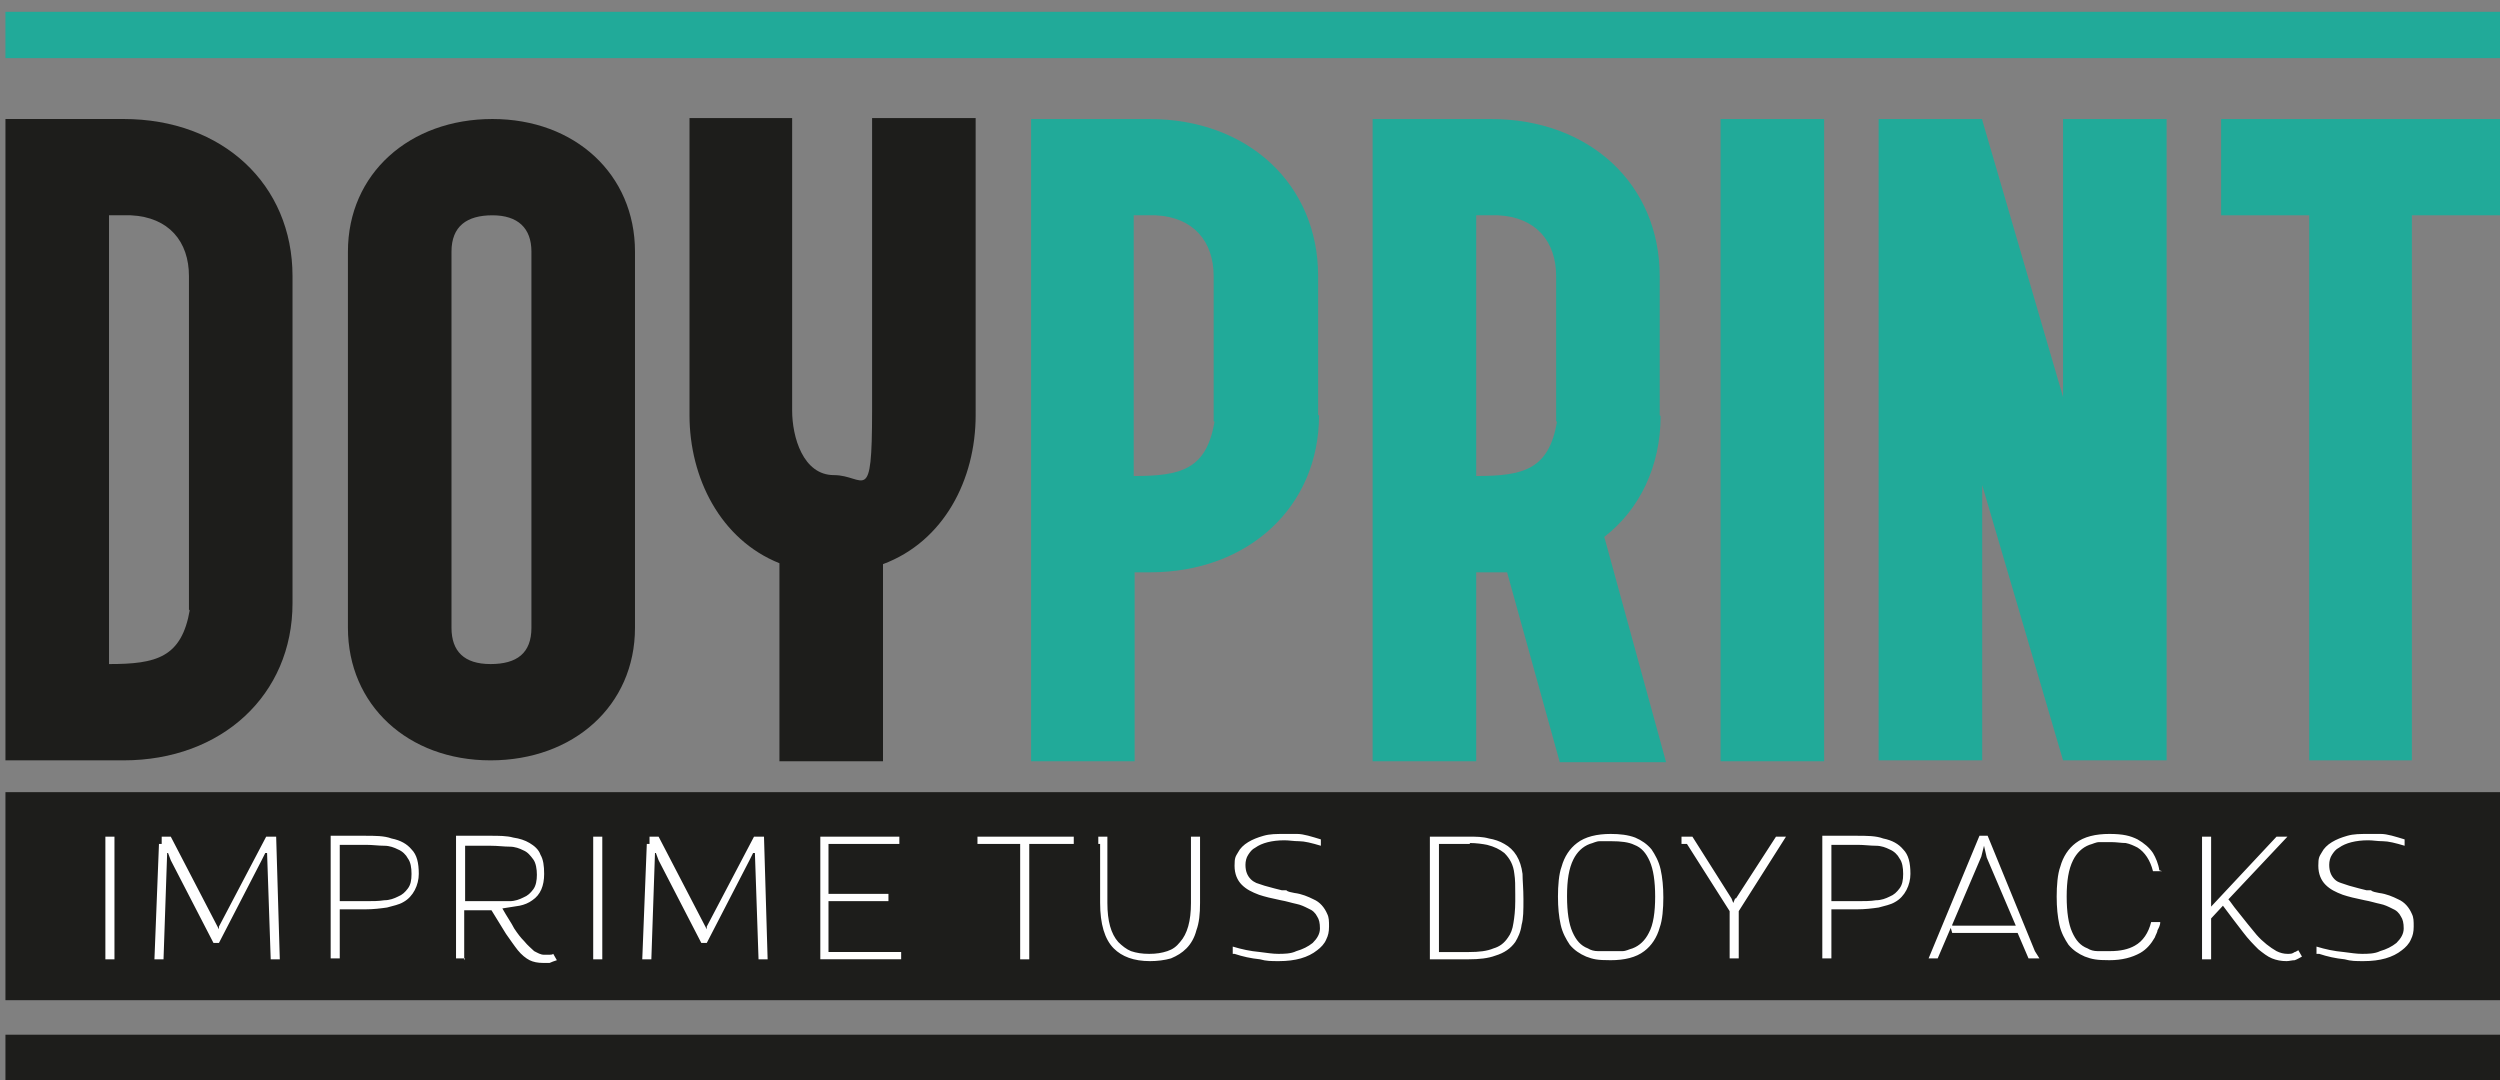<?xml version="1.0" encoding="UTF-8"?>
<svg xmlns="http://www.w3.org/2000/svg" version="1.1" viewBox="0 0 275.2 118.9">
  <rect x="0" y="0" width="275.2" height="118.9" fill="#808080" stroke="none"/>
  <defs>
    <style>
      .cls-1 {
        fill: #1d1d1b;
      }

      .cls-2 {
        fill: #fff;
      }

      .cls-3 {
        fill: #21aa99;
      }
    </style>
  </defs>
  <!-- Generator: Adobe Illustrator 28.7.1, SVG Export Plug-In . SVG Version: 1.2.0 Build 142)  -->
  <g>
    <g id="Capa_1">
      <rect class="cls-3" x=".6" y="1.3" width="274.6" height="5.1"/>
      <rect class="cls-1" x=".6" y="113.9" width="274.6" height="5.1"/>
      <rect class="cls-1" x=".6" y="87.2" width="274.6" height="22.9"/>
      <path class="cls-2" d="M255,105v-.8c1,.3,1.9.5,3,.6.8.1,1.4.2,2,.2s1.4,0,2-.3c.7-.2,1.3-.5,1.8-.9.5-.5.8-1,.8-1.6s-.1-1-.3-1.3c-.2-.4-.5-.7-1-.9-.4-.2-.8-.4-1.3-.5-.5-.1-1.1-.3-1.7-.4-1-.2-1.8-.4-2.4-.6-.8-.3-1.4-.6-1.9-1.1-.5-.5-.8-1.2-.8-2.1s.1-1,.4-1.5c.2-.4.6-.8,1.1-1.1.5-.3,1-.5,1.7-.7.7-.2,1.4-.2,2.3-.2s.9,0,1.4,0c.7,0,1.6.3,2.6.6v.7c-1-.3-1.8-.5-2.4-.5-.6,0-1.1-.1-1.6-.1-1.4,0-2.5.3-3.2.8-.4.2-.6.5-.8.8-.2.3-.3.7-.3,1.1,0,.7.2,1.2.6,1.6.2.2.4.3.7.4.3.1.6.2.9.3.4.1.7.2,1.1.3l.8.2h.5c.2.2.5.2.9.3.8.1,1.5.4,2.1.7.7.3,1.2.9,1.5,1.6.2.4.2.8.2,1.4s-.1,1-.3,1.4c-.2.5-.6.9-1,1.2-.5.4-1.1.7-1.8.9-.7.2-1.5.3-2.4.3s-1.4,0-2.1-.2c-1-.1-1.9-.3-2.8-.6M243.4,101.1v4.5h-1v-13.5c0,0,1,0,1,0v7.7l7.2-7.7h1.2l-6.5,6.9c.2.2.5.7,1,1.3.8,1,1.5,1.9,2.1,2.6.7.8,1.5,1.4,2.2,1.8.4.2.8.3,1.2.3s.5,0,.8-.2c.1,0,.2-.1.4-.2l.4.7c-.2.1-.5.3-.8.4-.3,0-.6.1-.9.1-.6,0-1.1-.1-1.6-.3-.5-.2-1-.6-1.5-1-.5-.5-1.1-1.1-1.7-1.9-.6-.8-1.4-1.8-2.2-2.9l-1.3,1.4ZM238,95.9h-1c-.3-1.2-.9-2.1-1.7-2.6-.4-.2-.8-.4-1.3-.5-.5,0-1-.1-1.6-.1s-.9,0-1.3,0c-.4,0-.7.2-1.1.3-.8.3-1.4.9-1.8,1.7-.5,1-.7,2.3-.7,4s.2,3,.6,3.9c.4.9.9,1.5,1.7,1.8.3.2.7.3,1.1.3.4,0,.9,0,1.4,0,1.1,0,2-.2,2.7-.6.9-.5,1.5-1.4,1.8-2.6h1c0,.4-.2.7-.3.9,0,.2-.2.5-.3.8-.4.7-.9,1.3-1.6,1.7-.9.5-2,.8-3.4.8s-1.9-.1-2.7-.4c-.7-.3-1.3-.7-1.8-1.3-.4-.6-.8-1.3-1-2.2-.2-.9-.3-1.9-.3-3.1s.1-2.5.4-3.3c.3-1.1.9-2,1.7-2.6.9-.7,2.2-1,3.7-1s2.3.2,3.1.6c.7.4,1.3.9,1.7,1.5.3.5.6,1.2.7,1.9M214.9,101.9h7s-3.2-7.5-3.2-7.5l-.3-1.3h0l-.3,1.2-3.2,7.5ZM214.8,102l-1.5,3.5h-1l5.6-13.5h.9l5.2,12.7.5.8h-1.2l-1.2-2.8h-7.2l-.2-.7ZM201.6,92.9v6.3h2.8c.8,0,1.5,0,2.1-.1.6,0,1.1-.2,1.5-.4.5-.2.8-.5,1.1-.9.3-.4.4-.9.4-1.6s-.1-1.3-.4-1.7c-.2-.4-.6-.8-1.1-1-.4-.2-.9-.4-1.5-.4-.6,0-1.3-.1-2-.1h-2.9ZM201.6,105.5h-1v-13.5c0,0,3.7,0,3.7,0,1.2,0,2.2,0,3,.3,1,.2,1.7.6,2.2,1.2.6.6.8,1.5.8,2.7s-.6,2.5-1.7,3.1c-.5.3-1.1.4-1.8.6-.7.1-1.5.2-2.4.2h-2.8v5.5ZM191.1,98.9l4.4-6.8h1.1l-5.2,8.2v5.2h-1v-5.2l-4.7-7.4h-.6v-.8h1.2l4.3,6.8.2.5h0l.2-.5ZM172.5,98.7c0,1.7.2,3,.6,3.9.4.9.9,1.5,1.7,1.8.3.2.7.3,1.1.3.4,0,.9,0,1.4,0s.9,0,1.3,0c.4,0,.7-.2,1.1-.3.8-.3,1.4-.9,1.8-1.7.5-.9.7-2.3.7-4s-.2-3-.6-3.9c-.4-.9-.9-1.5-1.7-1.8-.6-.3-1.5-.4-2.5-.4s-.9,0-1.3,0c-.4,0-.7.2-1.1.3-.8.3-1.4.9-1.8,1.7-.5,1-.7,2.3-.7,4M177.3,91.8c1,0,1.9.1,2.7.4.7.3,1.3.7,1.8,1.3.4.6.8,1.3,1,2.2.2.9.3,1.9.3,3.1s-.1,2.5-.4,3.3c-.3,1.1-.9,2-1.7,2.6-.9.7-2.2,1-3.7,1s-1.9-.1-2.7-.4c-.7-.3-1.3-.7-1.8-1.3-.4-.6-.8-1.3-1-2.2-.2-.9-.3-1.9-.3-3.1s.1-2.5.4-3.3c.3-1.1.9-2,1.7-2.6.9-.7,2.2-1,3.7-1M161.8,92.9h-3.4v11.9h3.3c1.1,0,2-.1,2.7-.4.7-.2,1.2-.6,1.6-1.2.3-.4.5-.9.6-1.6.1-.6.2-1.4.2-2.4v-.7c0-1,0-1.7-.1-2.3-.1-1-.5-1.7-1.1-2.3-.5-.4-1.1-.7-1.9-.9-.5-.1-1.2-.2-1.9-.2M157.4,92.1h4.3c.8,0,1.5,0,2.2.2.6.1,1.2.3,1.7.6,1.1.6,1.8,1.7,2,3.3,0,.7.1,1.6.1,2.8s0,2.1-.2,2.8c-.1.8-.4,1.4-.7,1.9-.5.7-1.2,1.2-2.2,1.5-.8.3-1.8.4-2.9.4h-4.3v-13.5ZM135.7,105v-.8c1,.3,1.9.5,3,.6.8.1,1.4.2,2,.2s1.4,0,2-.3c.7-.2,1.3-.5,1.8-.9.5-.5.8-1,.8-1.6s-.1-1-.3-1.3c-.2-.4-.5-.7-1-.9-.4-.2-.8-.4-1.3-.5-.5-.1-1.1-.3-1.7-.4-1-.2-1.8-.4-2.4-.6-.8-.3-1.4-.6-1.9-1.1-.5-.5-.8-1.2-.8-2.1s.1-1,.4-1.5c.2-.4.6-.8,1.1-1.1.5-.3,1-.5,1.7-.7.7-.2,1.4-.2,2.3-.2s.9,0,1.4,0c.7,0,1.6.3,2.6.6v.7c-1-.3-1.8-.5-2.4-.5-.6,0-1.1-.1-1.6-.1-1.4,0-2.5.3-3.2.8-.4.2-.6.5-.8.8-.2.3-.3.7-.3,1.1,0,.7.2,1.2.6,1.6.2.2.4.3.6.4.3.1.6.2.9.3.4.1.7.2,1.1.3l.8.2h.5c.2.2.5.2.9.3.8.1,1.5.4,2.1.7.7.3,1.2.9,1.5,1.6.2.4.2.8.2,1.4s-.1,1-.3,1.4c-.2.5-.6.9-1,1.2-.5.4-1.1.7-1.8.9-.7.2-1.5.3-2.4.3s-1.4,0-2.1-.2c-1-.1-1.9-.3-2.8-.6M120.9,92.9v-.8c0,0,1,0,1,0v7.3c0,2,.4,3.4,1.2,4.3.4.4.9.8,1.4,1,.6.2,1.2.3,2,.3s1.4-.1,2-.3c.6-.2,1-.5,1.4-1,.8-.9,1.2-2.3,1.2-4.3v-7.3h1v7.3c0,1.2-.1,2.2-.4,3-.2.8-.6,1.5-1.1,2-.5.5-1,.8-1.7,1.1-.7.2-1.5.3-2.3.3-1.8,0-3.1-.5-4-1.4-1-1-1.5-2.7-1.5-5v-6.5ZM107.6,92.9v-.8c0,0,10.6,0,10.6,0v.8h-4.9v12.7h-1v-12.7h-4.8ZM90.1,92.1h8.9v.8h-7.8v5.5h6.6v.8h-6.6v5.6h8v.8h-8.9v-13.5ZM71.5,92.9v-.8c0,0,1,0,1,0l5.3,10.2h0v-.3c0,0,5.2-9.9,5.2-9.9h1.1l.4,13.5h-1l-.4-11.7h-.2l-.4.8-4.7,9.1h-.6l-4.7-9.1-.3-.8h-.1l-.4,11.7h-1l.5-12.7ZM65.3,92.9v-.8c0,0,1,0,1,0v13.5h-1v-12.7ZM51.2,92.9v6.3h2.8c.8,0,1.5,0,2.1,0,.6,0,1.1-.2,1.5-.4.5-.2.8-.5,1.1-.9.3-.4.4-1,.4-1.6s-.1-1.3-.4-1.7c-.3-.4-.6-.8-1.1-1-.4-.2-.9-.4-1.5-.4-.6,0-1.3-.1-2.1-.1h-2.8ZM51.2,105.5h-1v-13.5c0,0,3.8,0,3.8,0,.9,0,1.8,0,2.5.2.7.1,1.3.3,1.8.6.5.3,1,.7,1.2,1.3.3.5.4,1.2.4,2.1,0,1.3-.4,2.3-1.3,2.9-.4.3-.9.5-1.4.6-.6.1-1.2.2-1.9.3.5.9,1,1.6,1.3,2.2.4.6.7,1,1.1,1.4.4.5.8.8,1.1,1.1.4.2.7.4,1.1.4s.3,0,.5,0c.2,0,.4,0,.5-.1l.4.7c-.3.1-.6.2-.8.3-.2,0-.5,0-.7,0-.6,0-1.1-.1-1.5-.3-.4-.2-.9-.6-1.3-1.1-.4-.5-.8-1.1-1.3-1.8l-1.6-2.6h-3v5.5ZM37.4,92.9v6.3h2.8c.8,0,1.5,0,2.1-.1.6,0,1.1-.2,1.5-.4.5-.2.8-.5,1.1-.9.3-.4.4-.9.4-1.6s-.1-1.3-.4-1.7c-.2-.4-.6-.8-1.1-1-.4-.2-.9-.4-1.5-.4-.6,0-1.3-.1-2-.1h-2.9ZM37.4,105.5h-1v-13.5c0,0,3.7,0,3.7,0,1.2,0,2.2,0,3,.3,1,.2,1.7.6,2.2,1.2.6.6.8,1.5.8,2.7s-.6,2.5-1.7,3.1c-.5.3-1.1.4-1.8.6-.7.1-1.5.2-2.4.2h-2.8v5.5ZM17.8,92.9v-.8c0,0,1,0,1,0l5.3,10.2h0v-.3c0,0,5.2-9.9,5.2-9.9h1.1l.4,13.5h-1l-.4-11.7h-.2l-.4.8-4.7,9.1h-.6l-4.7-9.1-.3-.8h-.1l-.4,11.7h-1l.5-12.7ZM11.6,92.9v-.8c0,0,1,0,1,0v13.5h-1v-12.7Z"/>
      <path class="cls-1" d="M20.9,67.1c-.9,5.3-3.7,6-8.9,6V23.7h2.4c4.2.2,6.4,2.9,6.4,6.7v36.8ZM32.2,66.4V30.4c0-10.1-7.7-17.3-18.6-17.3H.6v70.6h5.7c0,0,7.3,0,7.3,0,10.8,0,18.6-7.2,18.6-17.3"/>
      <path class="cls-1" d="M58.5,69.1c0,2.8-1.6,4-4.5,4s-4.3-1.4-4.3-4V27.7c0-2.8,1.7-4,4.5-4s4.3,1.4,4.3,4v41.4ZM69.9,69.1V27.7c0-8.5-6.6-14.6-15.7-14.6s-15.9,6-15.9,14.6v41.4c0,8.5,6.6,14.6,15.7,14.6s15.9-6,15.9-14.6"/>
      <path class="cls-1" d="M75.9,13v32.7c0,6.9,3.4,13.7,9.9,16.3v21.8h11.4v-21.7c6.7-2.5,10.2-9.3,10.2-16.4V13h-11.4c0,10.7,0,21.5,0,32.2s-.8,7.1-4.2,7.1-4.6-4.2-4.6-7.1V13h-11.4Z"/>
      <path class="cls-3" d="M133.7,46.4c-.9,5.3-3.7,6-8.9,6v-28.7h2.4c4.2.2,6.4,2.9,6.4,6.7v16ZM145.1,45.7v-15.3c0-10.1-7.7-17.3-18.6-17.3h-13v70.7h11.4v-20.8h1.7c10.8,0,18.6-7.2,18.6-17.3"/>
      <path class="cls-3" d="M171.4,46.4c-.9,5.3-3.7,6-8.9,6v-28.7h2.4c4.2.2,6.4,2.9,6.4,6.7v16ZM182.7,45.7v-15.3c0-10.1-7.7-17.3-18.6-17.3h-13v70.7h11.4v-20.8h1.7c.6,0,1.1,0,1.7,0l5.8,20.9h11.7l-6.8-24.8c3.9-3,6.2-7.8,6.2-13.3"/>
      <rect class="cls-3" x="189.4" y="13.1" width="11.4" height="70.7"/>
      <polygon class="cls-3" points="206.8 83.7 218.2 83.7 218.2 53.4 227.1 83.7 238.5 83.7 238.5 13.1 227.1 13.1 227.1 43.7 218.2 13.2 218.2 13.1 206.8 13.1 206.8 83.7"/>
      <polygon class="cls-3" points="244.5 23.7 254.2 23.7 254.2 83.7 265.5 83.7 265.5 23.7 275.2 23.7 275.2 13.1 244.5 13.1 244.5 23.7"/>
    </g>
  </g>
</svg>